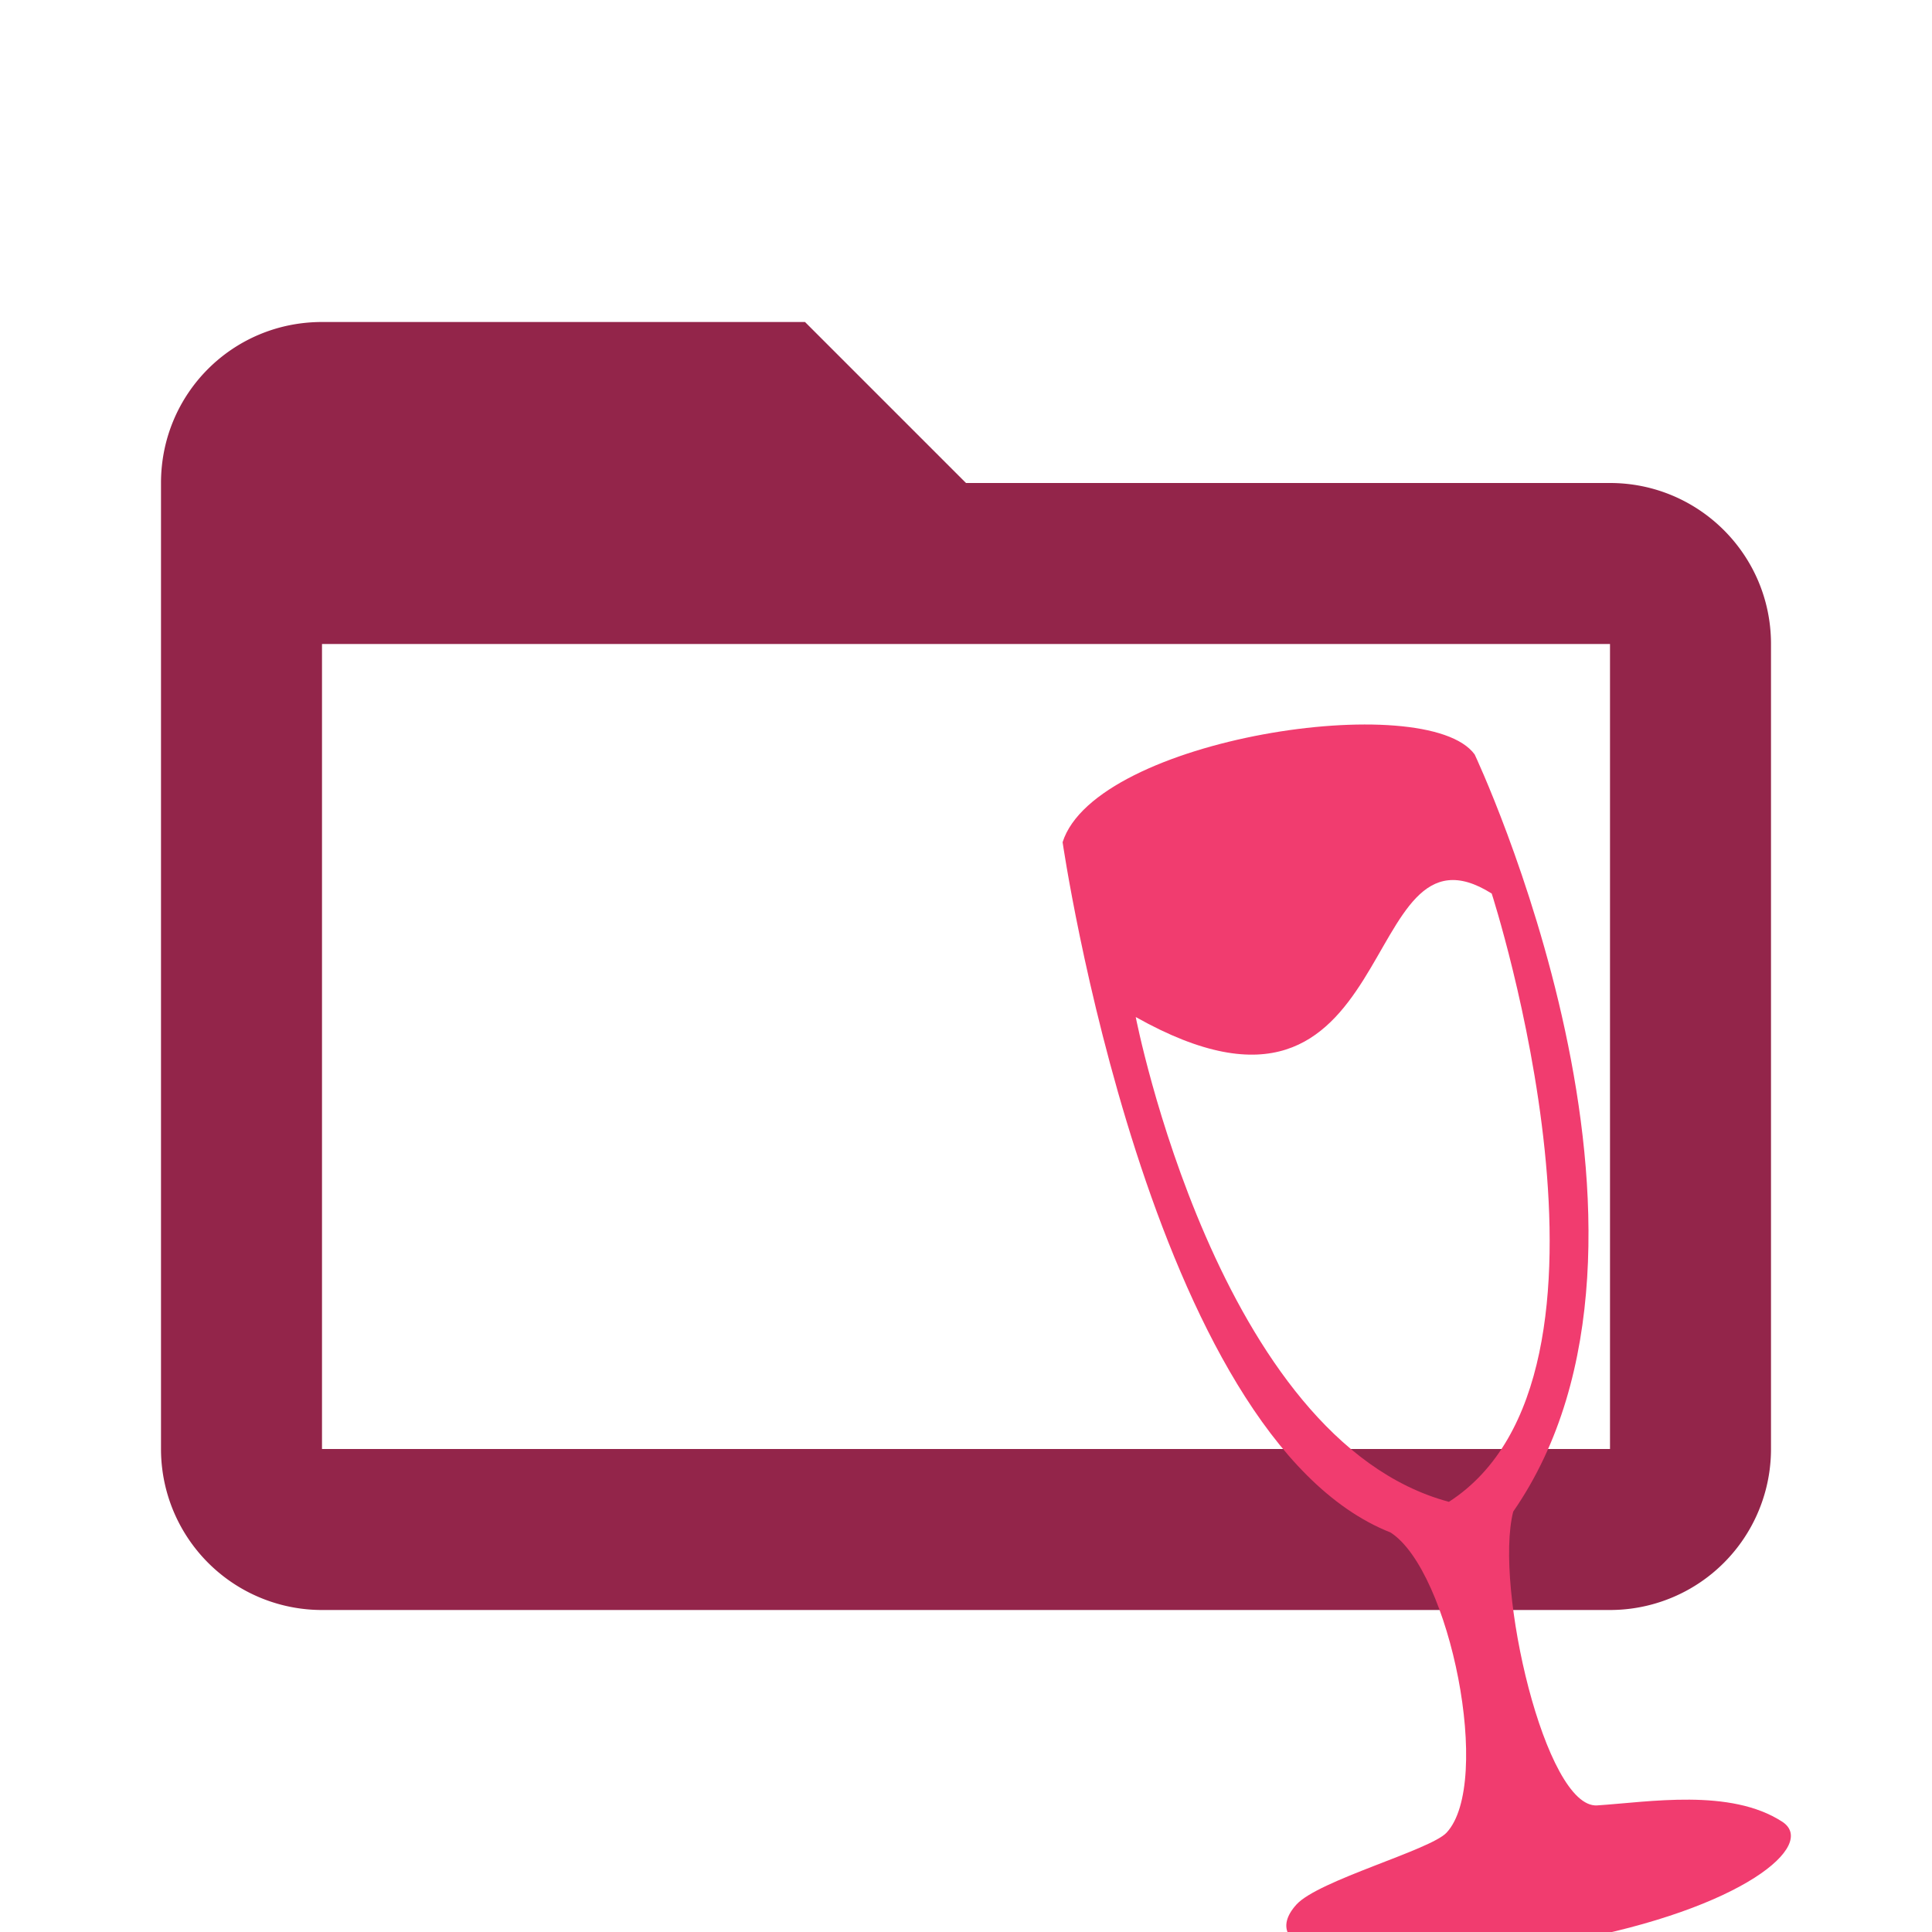 <!--
  - The MIT License (MIT)
  -
  - Copyright (c) 2015-2024 Elior "Mallowigi" Boukhobza
  -
  - Permission is hereby granted, free of charge, to any person obtaining a copy
  - of this software and associated documentation files (the "Software"), to deal
  - in the Software without restriction, including without limitation the rights
  - to use, copy, modify, merge, publish, distribute, sublicense, and/or sell
  - copies of the Software, and to permit persons to whom the Software is
  - furnished to do so, subject to the following conditions:
  -
  - The above copyright notice and this permission notice shall be included in all
  - copies or substantial portions of the Software.
  -
  - THE SOFTWARE IS PROVIDED "AS IS", WITHOUT WARRANTY OF ANY KIND, EXPRESS OR
  - IMPLIED, INCLUDING BUT NOT LIMITED TO THE WARRANTIES OF MERCHANTABILITY,
  - FITNESS FOR A PARTICULAR PURPOSE AND NONINFRINGEMENT. IN NO EVENT SHALL THE
  - AUTHORS OR COPYRIGHT HOLDERS BE LIABLE FOR ANY CLAIM, DAMAGES OR OTHER
  - LIABILITY, WHETHER IN AN ACTION OF CONTRACT, TORT OR OTHERWISE, ARISING FROM,
  - OUT OF OR IN CONNECTION WITH THE SOFTWARE OR THE USE OR OTHER DEALINGS IN THE
  - SOFTWARE.
  -
  -->

<svg  clip-rule="evenodd" fill-rule="evenodd" stroke-linejoin="round" stroke-miterlimit="1.414" version="1.1"
     viewBox="0 0 24 24" width="16px" height="16px" xml:space="preserve" xmlns="http://www.w3.org/2000/svg">
    <path fill="#93254A" data-folderColor="Wine"
          d="M20,18H4V8H20M20,6H12L10,4H4C2.89,4 2,4.89 2,6V18A2,2 0 0,0 4,20H20A2,2 0 0,0 22,18V8C22,6.89 21.1,6 20,6Z"/>

  <path fill="#F13C6F" transform="scale(0.03) translate(440 300)" data-folderIconColor="Wine"
        d="M0,48.739C13.706,5.566,150.764-14.993,170.638,12.419c0,0,94.44,200.134,15.954,313.503c-7.962,31.183,13.355,123.045,34.758,121.657c21.402-1.388,55.122-7.201,76.633,6.752c14.685,9.525-15.936,35.949-88.283,49.442c-96.908,18.073-129.64,3.353-112.875-15.141c9.099-10.037,55.413-22.527,62.163-29.76c19.188-20.559,1.46-108.545-23.21-124.306C35.78,295.032,0,48.739,0,48.739z M159.962,321.876c82.09-52.888,17.727-251.874,17.727-251.874c-56.685-35.755-35.78,113.919-147.405,51.13C30.285,121.132,64.243,296.191,159.962,321.876z"/>

</svg>
